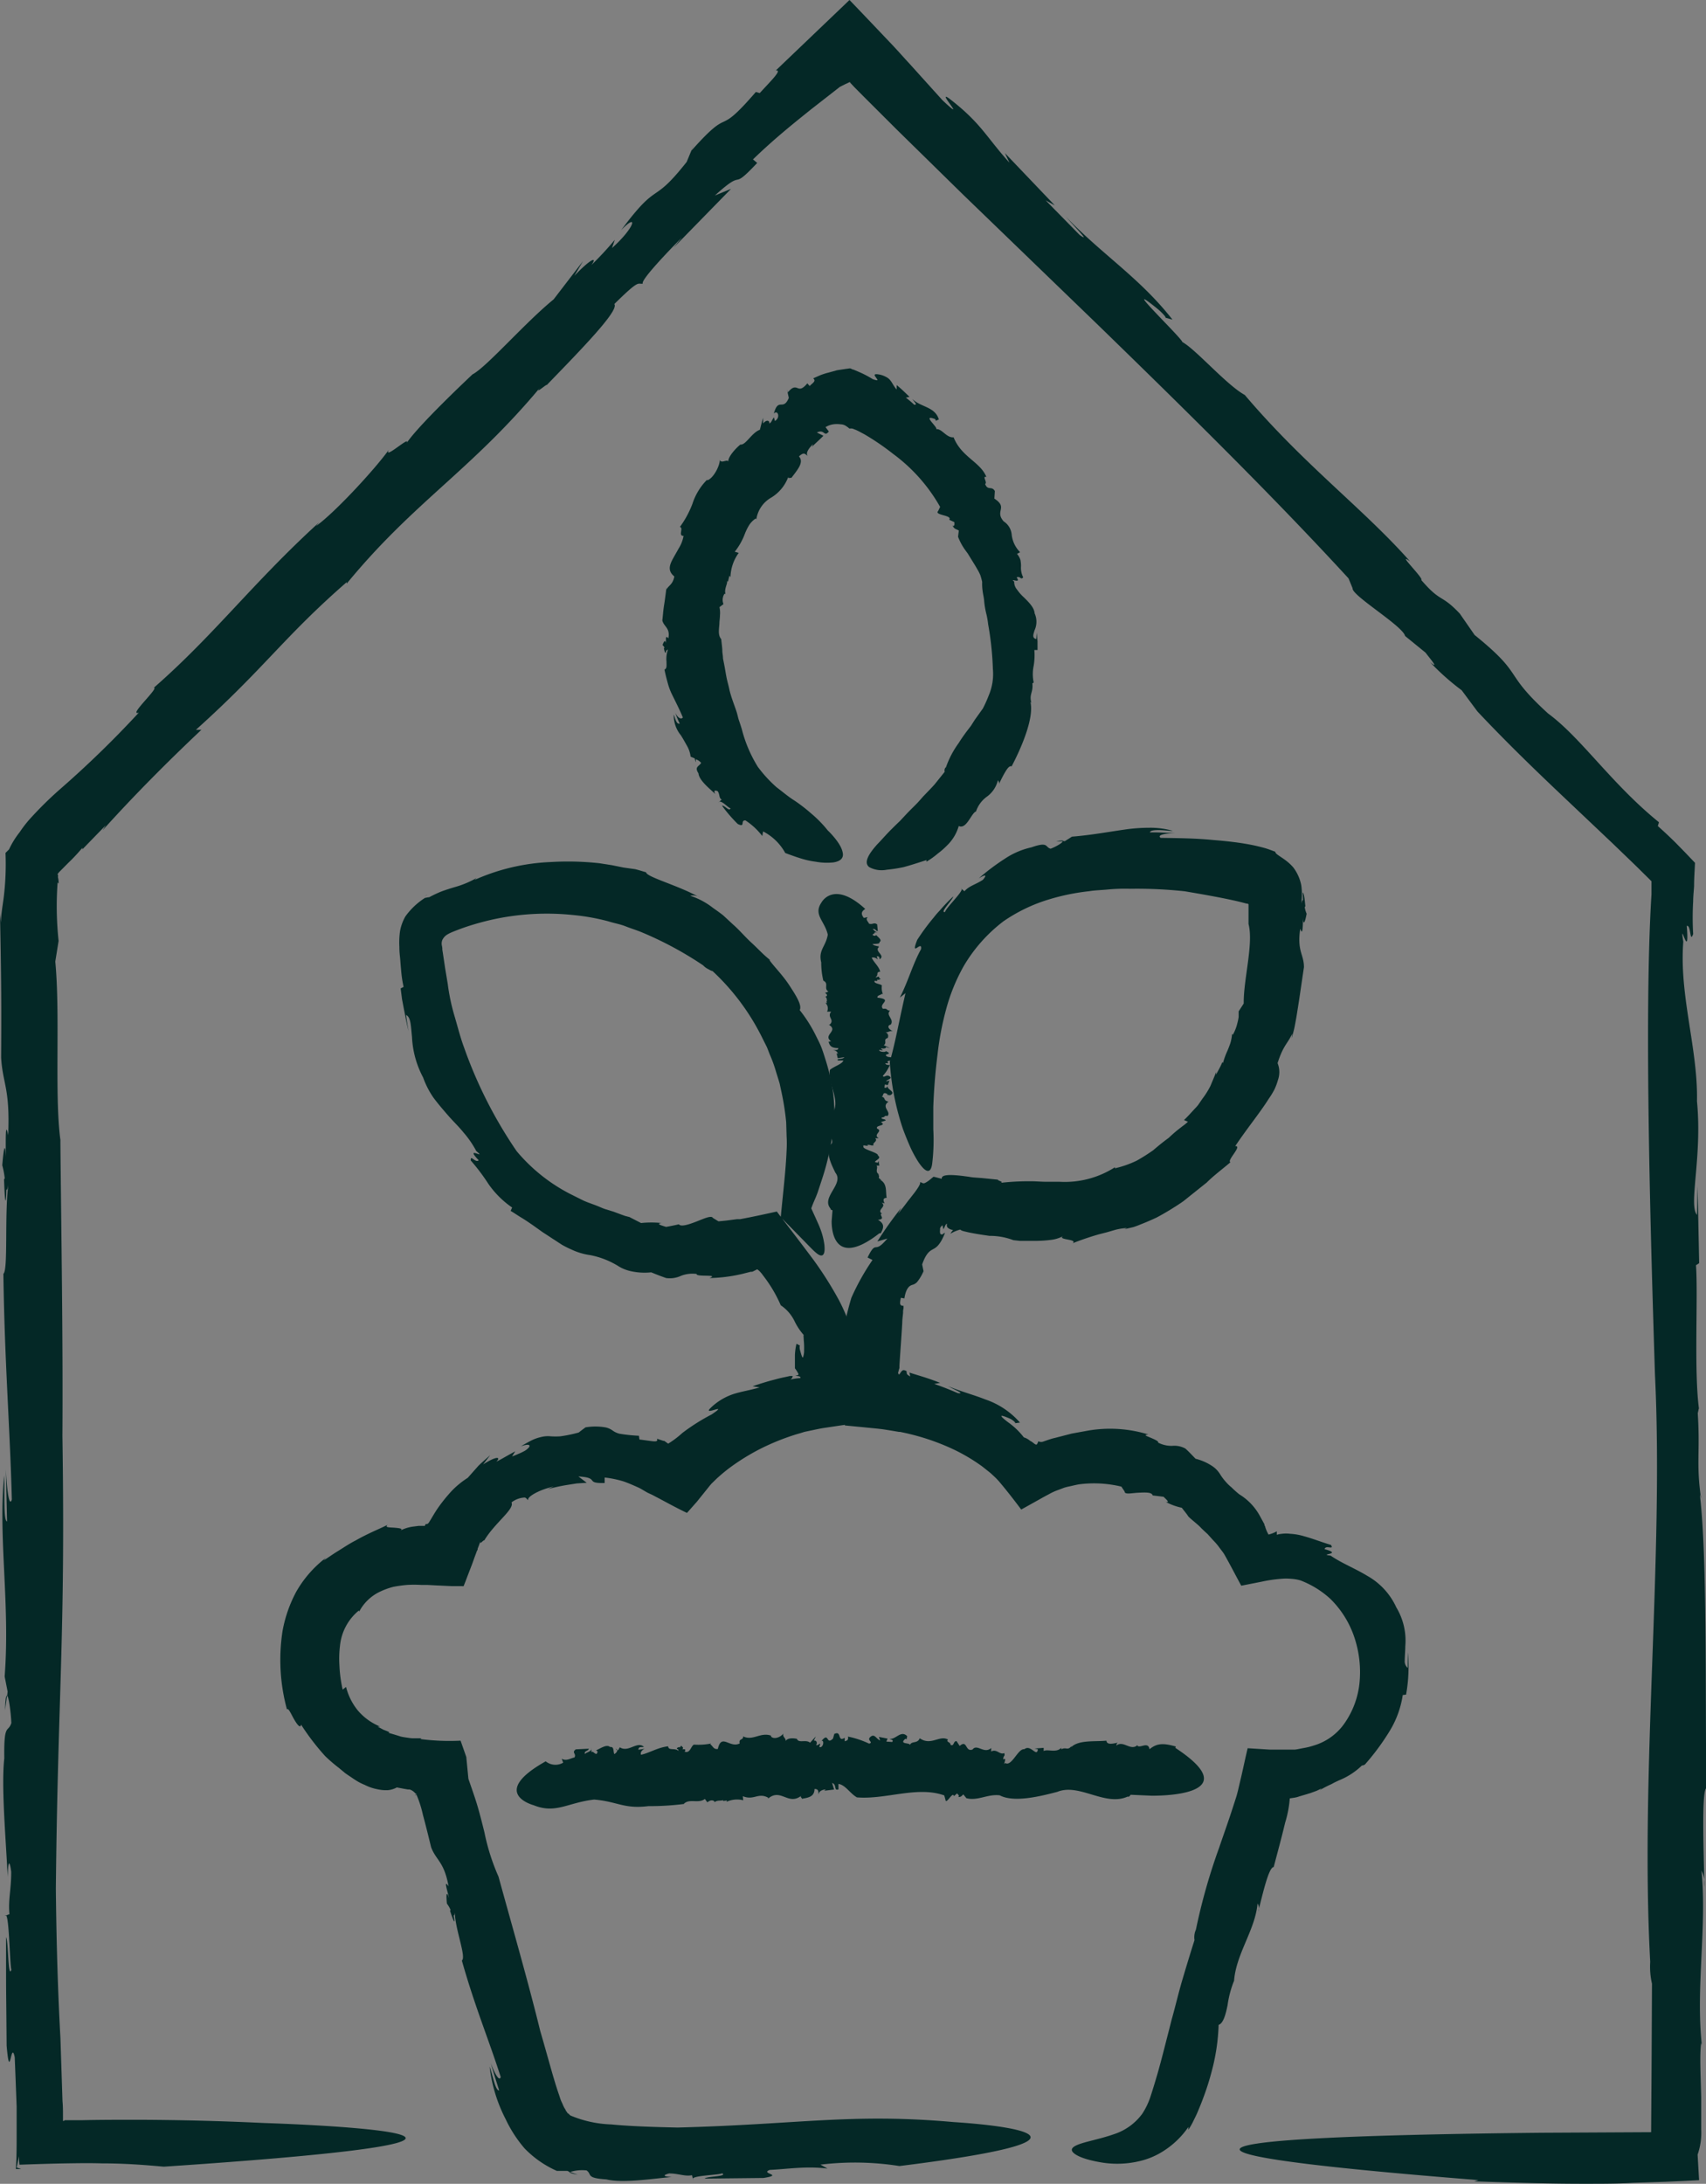 <?xml version="1.0" encoding="UTF-8"?> <svg xmlns="http://www.w3.org/2000/svg" viewBox="0 0 241.91 309.62"><rect x="0" y="0" width="241.91" height="309.62" fill="#808080" stroke="none"/><defs><style>.cls-1{fill:#042826;}.cls-2{fill:#eceff2;}</style></defs><g id="Capa_2" data-name="Capa 2"><g id="Capa_1-2" data-name="Capa 1"><g id="Capa_1-2-2" data-name="Capa 1-2"><path class="cls-1" d="M87.28,247.93l.25.24C87.53,248.06,87.47,248,87.28,247.93Z"></path><path class="cls-1" d="M150.5,247.85a.06.06,0,0,0,.06,0C150.57,247.75,150.51,247.83,150.5,247.85Z"></path><path class="cls-1" d="M97,255.77h0a.08.08,0,0,0-.07.06Z"></path><path class="cls-1" d="M84.25,255.14c3.34.28,4.23,1.37,7.7.93a38,38,0,0,0,5-.3c.76-.84,2.12,0,3-.72l.35.48c.31-.24.68-.4,1-.14v.13c.47-.36,1-.14,1.23-.32v.14l.57-.07-.1.2a3.58,3.58,0,0,1,2.39-.23l-.06-.58c1.58.65,2.16-.56,3.59.21V255c1.8-1.53,2.85,1.05,4.71-.41-.23.19.1.3.08.44.86-.16,1.77-.25,1.79-1.39.62,0,.51.36.59.8,0-.5.54-.71,1-.74l-.22.19,1.4-.17-.28-.94c.74.27.19,1.15.9.92v-.78c1,.15,1.62,1.34,2.62,1.91,4.12.34,8.54-1.65,12.38-.28l.17.59c.07.86,1.06-1.27,1.2-.48l.45-.39c.12.15.39.32.17.51.41,0,.42-.11.72-.37l.44.54c1.63.41,3-.62,4.72-.41,2.06,1.09,5.93.09,8.16-.49,3.14-1.28,6.78,2.13,10,.66.11.13.38-.15.38-.25l2.93.13s14.25.32,3.43-6.78l.07-.19c-1.61-.45-2.62-.55-3.73.39-.17-1.15-1.32-.12-1.7-.49v-.1c-1,.89-2-.73-3,.06,0-.09.06-.41.28-.43-.69.15-1.63.41-1.69-.26-1.64.17-3.94-.14-5,.93l.07-.18c-.6.72-.78.1-1.45.47,0-.09-.08-.13-.08-.17-.65.71-1.91.11-2.44.42v-.45l-1.3.1.48.1c-.16,1.23-1-.77-1.93,0-.88-.16-1.79,2.54-2.71,1.94-.44.57.39-.93-.27-.49,0-.64.31-.4.14-.91-.64.3-1.06-.65-1.85-.22v-.5c-1,.91-2-.65-2.64.21-1.07.42-.72-1.47-1.83-.5l-.43-.67c-.48-.11-.34.82-.87.5,0-.43-.67-.34-.36-.74-1.19-.67-2.42.94-4-.18-.34.82-1.13.33-1.39.95,0-.36-1.58-.06-.69-.84.07-.06.21,0,.2.09l.1-.49c-.89-.92-1.62.51-2.51.37.26.16.61.12.38.45l-.83-.06.18-.42-1.23-.24.17.51c-.6-.26-.82-1.13-1.49-.4-.31.4.57.68-.07.84a13.22,13.22,0,0,0-3-1c.1.58-.18.55-.46.67v-.5c-1.08.69-.39-1.09-1.47-.54l.09-.35-.28,1c-1,1-.53-1-1.61.32.43-.09.2,1.09-.33.88l.14-.48c-.3.1-.39.3-.59.2.18-.26.1-.7-.33-.62l.28-.6-.81.89c-.62-.52-1.61.13-1.87-.55,0,0-1.35-.33-1.65.41.27-.46-.48-.64-.26-1.18-.35.52-1.38.95-1.8.39l.08-.06c-1.52-.57-2.6.78-4,.09.06.58-.66.26-.48,1-1.42.73-2.58-1.5-3.1.78-.64.13-.76-.53-1.09-.65l.15-.12a9.17,9.17,0,0,1-2.45.16c-.45.22-.52,1.28-1.32,1,.26-.42-.07-.34-.37-.34.19-.07.25-.22-.14-.51a.67.67,0,0,1-.22.28v-.1c-.5.15-.42.28-.18.34a.41.41,0,0,0,.08.26c-.52-.54-1.45,0-1.51-.69-1.51.17-2.58.92-3.84,1.2-.14-.37.16-.7.52-.85l-.89.14c0-.54.51-.31.78-.42-1-.86-2.18.87-3.42.07l-.25.43-.08-.07a.81.81,0,0,1-.46.6c-.17-.47,0-1.08-.6-1-.48-.45-1.38.23-2,.48.34.08.23.34.08.5-.31,0-.48-.45-.72-.25v-.63c.12.59-.8.64-.91.9-.18-.47.47-.4.55-.76l-1.85.09c-.65.48.12.6-.19,1.15-.58.12-1.15.56-1.81.18l.21.56a2.19,2.19,0,0,1-2.48-.19c-8.11,4.55-1.71,6.22-1.71,6.22C78.8,257.21,80.45,255.58,84.25,255.14Z"></path><path class="cls-1" d="M98.67,108.06v-.53C98.54,107.58,98.51,107.72,98.67,108.06Z"></path><path class="cls-1" d="M146.67,96.78v0Z"></path><path class="cls-1" d="M102.22,90.6h0l.06.1Z"></path><path class="cls-1" d="M107.46,108.72a19,19,0,0,1-2.28-5.37c-.12-.38-.24-.77-.38-1.16s-.21-.83-.35-1.26c-.28-.88-.69-1.83-1-3.05-.11-.59-.3-1.19-.42-1.79s-.21-1.22-.33-1.83l-.18-.91c0-.31-.06-.62-.09-.92,0-.61-.11-1.22-.16-1.81-.48-.57-.32-1.36-.26-2.17,0-.41.08-.82.08-1.22a3.72,3.72,0,0,0-.07-1.15l.57-.43a1.59,1.59,0,0,1,.15-1.48l.13.06c-.2-.77.32-1.46.23-1.85l.13.07.2-.83.15.2a6.13,6.13,0,0,1,1.17-3.43l-.56-.17a9.29,9.29,0,0,0,1.42-2.51,7.81,7.81,0,0,1,.54-1.13,3.17,3.17,0,0,1,1-1.06l.1.1a4.26,4.26,0,0,1,2.09-3.06,5.77,5.77,0,0,0,2.46-3c-.13.4.33.09.41.21.84-1.13,1.85-2.22,1.08-3.06.76-.7.85-.31,1.25-.08-.35-.37.17-1.12.75-1.66l-.15.38c.53-.55,1.08-1,1.62-1.57l-.93-.46c1.12-.54,1,.72,1.7-.14l-.47-.62a3,3,0,0,1,1.08-.4,3.76,3.76,0,0,1,1.06,0,1.37,1.37,0,0,1,.78.25,4.29,4.29,0,0,1,.48.36,1,1,0,0,1,.68.1,3,3,0,0,1,.41.17c.29.13.62.33,1,.52a35.53,35.53,0,0,1,4.09,2.79,23.91,23.91,0,0,1,6.67,7.52l-.28.58c-.6.62,2.06.57,1.57,1.24l.73.34c0,.25.07.66-.26.5.31.53.44.43.89.69l-.11.88a8.38,8.38,0,0,0,.84,1.63c.16.24.34.48.52.72l.46.75c.31.5.63,1,.93,1.54a6.46,6.46,0,0,1,.42.83c.1.31.18.62.25.93a7.42,7.42,0,0,0,.07,1.33c.06.47.19.94.22,1.46a12.35,12.35,0,0,0,.26,1.58,11.41,11.41,0,0,1,.3,1.65,43.43,43.43,0,0,1,.67,6.33,7.77,7.77,0,0,1-.6,3.78,17.46,17.46,0,0,1-.82,1.82l-1.15,1.61-.54.85-.62.81c-.4.54-.78,1.08-1.12,1.63a13.22,13.22,0,0,0-1.81,3.45c-.2.06-.24.56-.16.61l-1.46,1.82c-.53.59-1.08,1.14-1.62,1.71l-.63.71c-.39.44-1,1-1.65,1.68l-1,1.07c-.37.35-.75.72-1.12,1.09-.75.73-1.43,1.54-2.07,2.19-1.24,1.37-2,2.63-1.16,3.26a3.69,3.69,0,0,0,2.48.37,21.57,21.57,0,0,0,2.39-.37c.92-.25,2-.59,3.24-1v.23A11.59,11.59,0,0,0,133,121a11.18,11.18,0,0,0,1.32-1.16,6.21,6.21,0,0,0,1.63-2.73c1.07.52,1.74-1.71,2.41-2.06v.11a4.26,4.26,0,0,1,1.65-2.26,4.08,4.08,0,0,0,1.5-2.3c0,.11.29.31.09.67.28-.59.62-1.29.94-1.82s.6-.91.91-.8c1.45-2.76,3.21-6.93,2.66-9.16l.15.18c-.37-1.26.27-1.45.13-2.78.1-.05.16-.13.19-.11a5.76,5.76,0,0,1,0-2.41,9.08,9.08,0,0,0,.09-2.21h.45V90.93L147,89.69l-.05.92c-.62-.15-.45-.61-.24-1.27a2.9,2.9,0,0,0,0-2.38c-.06-.84-.84-1.59-1.55-2.29a6.26,6.26,0,0,1-.93-1.06,1.69,1.69,0,0,1-.42-1.16c-.77-.6,1.1.42.34-.59.6-.22.54.42.94,0a3,3,0,0,1-.31-1.6,4.8,4.8,0,0,0-.08-.85,2.38,2.38,0,0,0-.49-.88l.44-.24a4.18,4.18,0,0,1-1.19-2.46,2.5,2.5,0,0,0-1.14-1.91C141,72.42,143,72,141,70.69l.07-1.07c-.45-.78-1,0-1.38-1,.38-.21-.49-1.18.18-1-.88-2.16-3.52-2.79-4.65-5.62-1,.11-1.68-1.26-2.45-1.15.2-.31-2-2.06-.33-1.49.15,0,.32.23.21.32l.48-.21c-.56-1.84-2.57-1.72-3.76-2.9.28.45.81.84.26.81a12.47,12.47,0,0,0-1.18-1l.52-.12c-.59-.55-1.14-1.12-1.82-1.66v.62c-.43-.45-.6-.93-.92-1.31a1.78,1.78,0,0,0-.61-.48,3.24,3.24,0,0,0-1.33-.38c-.51,0-.16.33,0,.58s.32.42-.53.13a14.53,14.53,0,0,0-1.74-.93l-1-.43c-.18,0-.37-.2-.55-.17l-.58.08-1.19.18-1.19.33a9.84,9.84,0,0,0-1.2.38l-1,.44c.48.4-.11.67-.5,1.09l-.33-.38c-.75.9-1.06.79-1.39.67s-.67-.25-1.38.62l-.06-.39c0,.39.13.78.2,1.17-.81,1.93-1.47-.15-2.12,2.21.55-.59,1,.57.15,1.06l-.14-.52c-.33.44-.32.71-.65.88.06-.41-.36-.63-.88,0v-.8c-.18.56-.31,1.12-.46,1.68-1.19.44-2,2.21-2.77,2.1a8.08,8.08,0,0,0-.93.92c-.45.53-.87,1.17-.77,1.63,0-.68-1,.26-1.21-.38,0,.82-.87,2.59-1.79,2.91V68a8.58,8.58,0,0,0-2.09,3.42,13.78,13.78,0,0,1-1.78,3.29c.57.14-.3,1.28.52,1.27a5,5,0,0,1-.7,1.79c-.29.53-.57,1-.83,1.48-.49.92-.73,1.71.22,2.48-.22,1.18-.84,1.27-1.11,1.86l0-.31c-.15,1.16-.24,1.89-.35,2.56s-.14,1.26-.24,2.11c.17.88,1.16,1.07.85,2.55-.43-.5-.34.12-.32.68-.08-.36-.24-.48-.5.28a1,1,0,0,1,.29.41h-.11c.18.94.3.77.35.33.06,0,.15,0,.26-.16a3.87,3.87,0,0,0-.23,1.75c0,.58.08,1-.29,1.14.14.7.31,1.35.49,2a8.71,8.71,0,0,0,.66,1.69c.52,1.06,1,2,1.46,3.1-.26.36-.78,0-1.07-.67a10.82,10.82,0,0,0,.63,1.54c-.5.15-.65-.79-.85-1.27a4.43,4.43,0,0,0,1,2.92c.3.46.56.94.83,1.42a4.12,4.12,0,0,1,.56,1.62l.59.25v.15c.2-.11.69.22.9.48-.25.5-1,.52-.38,1.48.1,1,1.52,2.12,2.39,2.93-.31-.55,0-.53.32-.41.35.44.16,1,.59,1.2l-.48.42c.35-.53,1.4.8,1.73.81-.18.54-.84-.45-1.21-.36a21.15,21.15,0,0,0,2.23,2.59c1.16.58.3-.56,1.1-.5a9.62,9.62,0,0,1,2.38,2.21l.12-.65a7.47,7.47,0,0,1,3.14,3.06c.89.33,1.67.61,2.38.82a11.52,11.52,0,0,0,1.92.41,8.66,8.66,0,0,0,2.54.1c1.18-.19,1.47-.77,1.29-1.46-.28-1.37-2.11-3.08-2.11-3.08a16.66,16.66,0,0,0-2.35-2.4,22.81,22.81,0,0,0-2.34-1.81c-.86-.53-1.63-1.2-2.56-1.9A18.62,18.62,0,0,1,107.46,108.72Z"></path><path class="cls-1" d="M124.59,134.06l-.23.13A.22.22,0,0,0,124.59,134.06Z"></path><path class="cls-1" d="M124.67,166.5h0Z"></path><path class="cls-1" d="M116.75,139.06Z"></path><path class="cls-1" d="M117.38,132.51c-.28,1.71-1.37,2.17-.93,3.94a10.78,10.78,0,0,0,.3,2.59c.84.39,0,1.08.72,1.55l-.48.18c.24.16.41.35.15.51H117c.36.24.14.51.33.63h-.14l.06.29-.2,0a1.05,1.05,0,0,1,.23,1.23h.58c-.65.81.56,1.11-.21,1.84h-.14c1.53.92-1,1.46.41,2.42-.18-.12-.3.05-.44,0,.16.44.25.91,1.39.91,0,.32-.36.26-.8.3.5,0,.71.28.74.53l-.19-.11.17.71.94-.14c-.27.38-1.15.1-.92.46h.78c-.15.52-1.34.83-1.91,1.34-.34,2.11,1.66,4.39.28,6.35l-.59.09c-.85,0,1.27.54.48.62l.39.23c-.15.06-.32.2-.51.08,0,.21.11.22.37.37l-.54.23c-.41.83.62,1.54.41,2.42-1.09,1.06-.09,3,.49,4.19,1.29,1.61-2.13,3.48-.66,5.12-.12.06.15.2.25.19l-.12,1.51s-.33,7.31,6.77,1.76h.19c.45-.82.55-1.34-.39-1.91,1.15-.09.12-.68.49-.87h.1c-.89-.5.73-1-.06-1.52.09,0,.41,0,.43.14-.15-.36-.4-.84.27-.86-.18-.85.13-2-.94-2.57H125c-.73-.31-.11-.4-.48-.74.09,0,.13-.05.17,0-.71-.34-.11-1-.41-1.26h.41l-.1-.67-.1.25c-1.22-.09.77-.51,0-1,.15-.46-2.55-.92-2-1.39-.57-.23.93.19.49-.14.64,0,.4.15.91.07-.3-.33.65-.54.22-1h.5c-.91-.53.65-1-.21-1.35-.41-.55,1.47-.37.5-.94l.67-.22c.11-.24-.82-.17-.5-.44.43,0,.34-.35.75-.19.66-.61-.95-1.24.17-2.05-.82-.17-.33-.58-1-.71.36,0,.06-.81.84-.36.06,0,0,.11-.09.11l.49.05c.92-.46-.51-.83-.37-1.29-.16.14-.11.32-.45.2l.07-.43.41.09.24-.63-.51.09c.26-.31,1.13-.42.4-.77-.4-.15-.68.3-.84,0a5.28,5.28,0,0,0,1-1.55c-.57,0-.55-.1-.67-.24h.5c-.69-.56,1.09-.2.54-.76l.35,0-1-.15c-1-.49,1-.26-.31-.82.08.22-1.1.1-.89-.17l.49.07c-.11-.15-.31-.2-.21-.3.26.09.7.05.62-.17l.6.15-.88-.42c.51-.32-.13-.83.54-1a.56.56,0,0,0-.18-.77.63.63,0,0,0-.23-.08c.46.14.64-.24,1.18-.13-.52-.18-.95-.71-.39-.92h.06c.57-.78-.78-1.34-.09-2-.58,0-.26-.34-1-.25-.73-.72,1.5-1.32-.78-1.58-.12-.33.53-.39.65-.56l.12.07a2.43,2.43,0,0,1-.15-1.25c-.23-.23-1.29-.27-1-.68.42.13.34,0,.34-.19.07.1.22.13.51-.07a.77.77,0,0,1-.28-.12h.1c-.15-.26-.28-.21-.33-.1h-.27c.55-.27,0-.75.69-.78-.17-.77-.92-1.32-1.2-2a.88.88,0,0,1,.85.27l-.14-.46c.54,0,.31.27.42.41.87-.55-.87-1.12-.07-1.76l-.43-.13h.08a1,1,0,0,1-.61-.23c.47-.09,1.08,0,1-.31.45-.25-.22-.71-.48-1-.07.18-.33.12-.5,0,0-.16.45-.25.25-.37h.63c-.59.06-.64-.41-.9-.47.47-.09.41.25.76.29l-.09-.95c-.47-.34-.6.06-1.15-.1-.12-.3-.56-.59-.18-.93l-.56.11c-.43-.56-.37-.9.2-1.27-4.56-4.17-6.23-.88-6.23-.88C115.32,129.71,116.94,130.56,117.38,132.51Z"></path><path class="cls-1" d="M149.75,119.28h1.08C150.79,119.14,150.51,119.12,149.75,119.28Z"></path><path class="cls-1" d="M193.44,250.19c-.06.07-.14.15-.19.22C193.4,250.27,193.44,250.22,193.44,250.19Z"></path><path class="cls-1" d="M177.13,131.06v0Z"></path><path class="cls-1" d="M142.29,130.62a23.06,23.06,0,0,1,6.48-3.11,30.9,30.9,0,0,1,5.63-1.15c.91-.15,1.85-.16,2.81-.26a25.53,25.53,0,0,1,3.07-.09,62.58,62.58,0,0,1,7.74.36c2.72.46,6.58,1.13,8.72,1.74.09,0,.25,0,.3.12V131c.74,2.79-.73,7.88-.68,11.27-.24.39-.48.75-.72,1.12q0,.39,0,.78a6.54,6.54,0,0,1-.18.88,6.14,6.14,0,0,1-.64,1.65l-.11-.11a6.66,6.66,0,0,1-.23,1.26c-.13.39-.28.77-.43,1.13a10.86,10.86,0,0,0-.63,1.73l-.1-.12c-.23.63-.59,1.17-.87,1.77V152c-.26.66-.54,1.32-.83,2a11.41,11.41,0,0,1-1.12,1.78l-.59.86c-.2.27-.45.5-.67.75-.45.49-.91,1-1.35,1.41l.56.24a6.61,6.61,0,0,1-.77.63l-.72.56c-.45.37-.86.73-1.23,1.09-.83.6-1.53,1.18-2.22,1.77a26.84,26.84,0,0,1-2.33,1.47,14.63,14.63,0,0,1-3.08,1.08v-.15a13.17,13.17,0,0,1-7.87,2.06H148.3c-.65,0-1.33-.07-2-.07a34.75,34.75,0,0,0-4.56.24c.85-.13-.33-.32-.24-.47l-2.3-.23-1.09-.08a5.93,5.93,0,0,1-.72-.1l-.76-.1c-2-.25-3.18-.21-3.09.39l-1-.26c-.08,0-.15-.06-.21,0l-.17.14-.29.24a3.54,3.54,0,0,1-.73.48c-.33.12-.38-.1-.68-.12.13.22-.39,1-1.13,1.93l-.59.75-.45.6-.94,1.2.45-.84a51.31,51.31,0,0,0-3.39,4.76l1.42-.41c-1,1.18-1.32,1.2-1.61,1.23s-.53.08-1.2,1.46l.7.35a33.2,33.2,0,0,0-3,5.37c-.35,1.19-.54,1.94-.75,2.85a27.08,27.08,0,0,0-.49,2.81c0,1.53,0,3,.1,4.56.12,2.59.14,5.28.23,7.87l2.81.27c.92.1,1.94.18,2.77.3l1.18.19.59.1.29.05h.18c.46.1.92.19,1.39.31a32.46,32.46,0,0,1,5.41,1.82,25.68,25.68,0,0,1,4.86,2.78l1.07.85c.17.14.33.3.5.45l.36.34c.15.15.29.31.43.46,1.12,1.32,2.16,2.67,3.16,4l2.62-1.46q.65-.37,1.32-.72a7.86,7.86,0,0,1,1.32-.6l.79-.3a6,6,0,0,1,.73-.19c.49-.1,1-.24,1.47-.31a16.55,16.55,0,0,1,5.95.33l.46.69c0,.47.93.23,1.89.18s2-.11,2.08.38l1.55.19c.33.33,1,.89.3.72a8.52,8.52,0,0,0,2.29.84c.32.43.66.81.94,1.25.61.6,1.29,1.06,1.83,1.65.29.28.57.55.87.81l.77.86a8.82,8.82,0,0,1,.76.86l.34.46.19.25a4.24,4.24,0,0,1,.38.56c.83,1.47,1.57,2.92,2.35,4.35l2.89-.57a20.18,20.18,0,0,1,2.79-.41,7.61,7.61,0,0,1,1.35,0,6.15,6.15,0,0,1,1.34.22,13.23,13.23,0,0,1,4.29,2.65A13.74,13.74,0,0,1,192,232a15.52,15.52,0,0,1,.76,6.76,12.14,12.14,0,0,1-2,5.41,8.11,8.11,0,0,1-4.51,3.32,9.51,9.51,0,0,1-1.49.36L184,248l-.39.06h-3.51l-3.18-.2c-.37,1.51-.69,3.14-1.09,4.78l-.29,1.24-.17.65-.11.36-.46,1.42c-.61,1.9-1.3,3.81-1.95,5.72a84.36,84.36,0,0,0-3.27,11.55,2.63,2.63,0,0,0-.2,1.49c-.59,1.85-1.16,3.73-1.72,5.62s-1,3.82-1.53,5.68c0,0-.21.85-.57,2.24s-.83,3.31-1.43,5.41c-.31,1.06-.64,2.16-1,3.26a10.3,10.3,0,0,1-1.16,2.41,8.06,8.06,0,0,1-4,2.89c-1.68.59-3.39.93-4.52,1.28s-1.72.73-1.36,1.22,1.62,1.12,4.29,1.54a13.7,13.7,0,0,0,5.26-.23,10.76,10.76,0,0,0,3.52-1.54,12.2,12.2,0,0,0,3.35-3.29v.4a10.62,10.62,0,0,0,.72-1.27c.2-.41.44-.88.57-1.2.3-.71.58-1.39.82-2.05a37,37,0,0,0,1.18-3.7,28.83,28.83,0,0,0,1-6.66c.65-.19,1-1.45,1.27-2.79a14.68,14.68,0,0,1,.91-3.44l0,.16c.21-3.9,3-7.32,3.34-11.13a1.17,1.17,0,0,1,.09,1.16c.67-2.64,1.5-6.32,2.2-6.33.5-1.92,1.09-4.05,1.62-6.28a15.78,15.78,0,0,0,.66-3.46l.55-.08a3.74,3.74,0,0,0,.83-.21l.69-.2.91-.28.82-.3a7.14,7.14,0,0,0,.73-.37l-.28.28a15,15,0,0,1,1.64-.85,13.77,13.77,0,0,1,1.34-.65,10,10,0,0,0,3-2c.19,0,.4-.15.39-.1a33.65,33.65,0,0,0,3.57-4.83,13.69,13.69,0,0,0,1.83-5.06l.47-.06a21.55,21.55,0,0,0,.24-6v2.22a1.24,1.24,0,0,1-.43-1.07c0-.52.07-1.18.08-2A9.15,9.15,0,0,0,198,227.9a9.79,9.79,0,0,0-4.14-4.49c-1.8-1.09-3.58-1.76-5.17-2.85-.95-.12-.49-.17-.12-.27s.65-.28-.74-.65c.14-.66,1.4.19.9-.6-1.42-.43-2.53-.88-3.8-1.23a8.47,8.47,0,0,0-2-.35,4.43,4.43,0,0,0-1.15,0,3.62,3.62,0,0,0-.73.14v-.49a4.91,4.91,0,0,1-1.17.46,4.71,4.71,0,0,1-.47-1.08c0-.09-.08-.17-.11-.26v-.11h0l-.07-.13-.58-1.06a8.14,8.14,0,0,0-2.91-3.06,13.32,13.32,0,0,1-1.12-1,5.82,5.82,0,0,1-.76-.73A7.65,7.65,0,0,1,173,209a3.78,3.78,0,0,0-1-1.07,7.54,7.54,0,0,0-2.47-1.11c-.47-.48-.94-1-1.45-1.45a3.26,3.26,0,0,0-1.86-.38,4.11,4.11,0,0,1-2-.46c.13-.19-.57-.48-1.13-.72s-1-.36-.25-.43a18.48,18.48,0,0,0-8.55-.55l-2.31.42-2.4.62c-.74.15-1.91.65-1.87.56a.8.8,0,0,1-.48-.09,1.3,1.3,0,0,1-.22.46c-.17.07-.36-.14-.57-.29a1.65,1.65,0,0,0-.36-.22,2.42,2.42,0,0,0-.9-.5,10.39,10.39,0,0,0-2.27-2.17c-1-.77-1.54-1.29.34-.47.32.16.81.54.69.63l.69-.09a11.4,11.4,0,0,0-4.91-3.28c-1.72-.68-3.48-1.12-5.28-1.89,1,.57,2.46,1.12,1.38,1-1.1-.48-2.22-.92-3.35-1.31l.84-.15c-.84-.33-1.69-.63-2.56-.9l-1.3-.4-.49-.16a4.88,4.88,0,0,0,.12.55,1.6,1.6,0,0,1-.44-.29.68.68,0,0,1-.08-.24c0-.15,0-.26-.09-.27s-.09-.06-.29-.09-.36.17-.5.38-.24.37-.33,0l.12-.47.07-.22v-.32c.06-1,.13-2,.2-3s.14-2.05.2-3.08c0-.48.08-1,.12-1.44a2,2,0,0,1,.06-.62v-.35c-.57,0-.55-.32-.38-1.14l.5.09c.25-1.56.77-1.82,1.15-1.93a1.4,1.4,0,0,0,.65-.39,6.28,6.28,0,0,0,.92-1.56l.1.47c-.11-.46-.2-.93-.3-1.41.6-1.7,1.13-1.93,1.62-2.2a2.27,2.27,0,0,0,.76-.65,4.05,4.05,0,0,0,.45-.71l.25-.51c0-.08.12-.23.11-.27a.49.49,0,0,0,0-.17s-.05.06-.14.13a.5.5,0,0,1-.26.13c-.15,0-.24-.08-.25-.26a.91.91,0,0,1,0-.33v-.26a.79.79,0,0,1,.35-.45,5.07,5.07,0,0,0,.13.56,4.44,4.44,0,0,0,.24-.49,1.08,1.08,0,0,1,.11-.18.13.13,0,0,1,.2-.05c-.09,0-.08.16-.06.25a.43.43,0,0,0,.09.22,1.27,1.27,0,0,0,.78.35,3.23,3.23,0,0,0-.37.54,5.27,5.27,0,0,1,1.38-.59l.22.14a3.94,3.94,0,0,0,.49.14c.36.09.74.17,1.13.24.77.15,1.57.26,2.32.37a9.33,9.33,0,0,1,3.39.61l.92.1h2.15a17.59,17.59,0,0,0,2.4-.16,5,5,0,0,0,1.65-.55c-1.13.59,2.12.42,1.27,1.05,1.21-.48,2.45-.9,3.7-1.26l1.13-.29,1.07-.31a7.88,7.88,0,0,1,1.8-.3l-.32.16,1.23-.29c.4-.12.78-.28,1.15-.43.75-.29,1.47-.61,2.16-.93a39.1,39.1,0,0,0,3.77-2.3l3.33-2.66c1-1,2.2-1.88,3.37-2.88-.6-.19,1.76-2.39.67-2.28,1.72-2.57,3.5-4.72,4.74-6.69a11.11,11.11,0,0,0,.85-1.4,8.94,8.94,0,0,0,.49-1.34,3.37,3.37,0,0,0-.07-2.34c.81-2.57,1.51-2.86,2.07-4.18l-.08.66c.18-.62.34-1.17.45-1.76s.19-1,.27-1.5c.14-.88.26-1.63.37-2.35.21-1.41.39-2.67.66-4.47,0-1.85-1-2.22-.53-5.46.35,1.08.37-.26.4-1.52,0,.79.2,1.08.51-.6a3.83,3.83,0,0,1-.27-.95s0-.09.1-.05c-.06-.49-.11-1.15-.18-1.47a2,2,0,0,0-.17-.54c-.08,0,0,.42,0,1.11-.06-.07-.14.08-.24.46a9.36,9.36,0,0,0,0-2.59A6.14,6.14,0,0,0,183.4,123c-1.13-1.34-2.59-1.8-2.56-2.24-.55-.2-1.07-.41-1.63-.56s-.78-.2-1.16-.29q-1.11-.24-2.13-.39c-.68-.1-1.34-.18-2-.25s-1.2-.12-1.86-.17c-2.52-.25-4.92-.27-7.48-.31-.56-.42.66-.65,2.18-.68-1.23,0-2.45-.13-3.69-.09,0-.27.56-.33,1.24-.33s1.47.12,2,.11a11.51,11.51,0,0,0-3.35-.44,24.28,24.28,0,0,0-3.51.26c-2.38.34-4.8.79-7.45,1-.32.22-.65.41-1,.64h-.32c.07.21-1,.81-1.7,1.07-.83-.22-.25-1.06-2.74-.19a11.08,11.08,0,0,0-3.77,1.62,31.9,31.9,0,0,0-3.68,2.77c1.26-.76,1-.27.58.21-1.08.71-1.93.84-2.61,1.62l-.5-.41c.73.08-2.16,2.77-2.24,3.34-.87.22,1.1-1.75,1.15-2.19q-1,.93-1.92,2a10.53,10.53,0,0,0-.82.95,30.88,30.88,0,0,0-2.37,3.21c-1.05,2.66.76-.11.54,1.32-1.18,2.13-1.76,4.4-3,6.86l.8-.63c-1,4.31-1.4,6.83-2.23,9.74a37.3,37.3,0,0,0,1.85,9.47c.42,1.13.81,2.07,1.16,2.84a17.85,17.85,0,0,0,1,1.82c1.22,1.85,1.83,1.58,2,.33a27.78,27.78,0,0,0,.16-4.91v-3.13c.1-2.83.32-5.22.6-7.45a42.28,42.28,0,0,1,1.19-6.31,26.34,26.34,0,0,1,2.52-6.23A21.91,21.91,0,0,1,142.29,130.62Z"></path><path class="cls-1" d="M81.94,308.33c-.41-.13-.82-.28-1.22-.45C80.67,308,81,308.18,81.94,308.33Z"></path><path class="cls-1" d="M60.26,127.06l.35-.21A1.55,1.55,0,0,0,60.26,127.06Z"></path><path class="cls-1" d="M70.67,266V266l.13.26Z"></path><path class="cls-1" d="M96.09,301.64c-3.76-.08-6.84-.19-9.41-.44A16.28,16.28,0,0,1,81.05,300c-.31-.1-.33-.28-.5-.36s-.09-.15-.15-.2a.43.43,0,0,1-.17-.24,3.79,3.79,0,0,0-.2-.34q-.14-.26-.24-.51c-.08-.2-.17-.35-.26-.58s-.17-.51-.26-.77c-.75-2.12-1.54-5.22-2.65-9-1.79-7.28-4-14.9-5.93-21.93a30.29,30.29,0,0,1-2-6.29c-.3-1.2-.6-2.42-.94-3.58s-.6-1.89-1.33-4l-.3-3.1-.81-2.31a32,32,0,0,1-5.71-.23l.18-.11H58.62a3.35,3.35,0,0,1-.63-.05c-.41-.06-.82-.11-1.18-.2-.71-.23-1.34-.41-1.71-.52l.12-.1-.87-.35-.81-.44h.37a8.13,8.13,0,0,1-3.16-2.27,8.61,8.61,0,0,1-1.68-3.35l-.48.38a19,19,0,0,1-.46-3.43,15.18,15.18,0,0,1,.08-2.78,7.41,7.41,0,0,1,2.67-5l.06.14a6.45,6.45,0,0,1,3-2.84,10.1,10.1,0,0,1,1.84-.66,18.1,18.1,0,0,1,1.94-.27,16.68,16.68,0,0,1,2,0h.86l1.14.06,2.33.11,1.18,0h.3c.09,0,.23.06.24-.08l.23-.57c.29-.77.59-1.55.9-2.35.15-.4.29-.81.44-1.22l.23-.61a.67.67,0,0,1,.07-.18l.09-.16h0v-.14c.15-.36.29-.75.42-1.16-.26.82.42-.15.51,0,1.55-2.57,4.34-4.44,3.87-5.4a3.3,3.3,0,0,1,1.83-.69c.27,0,.31.23.54.37-.24-.46,1.65-1.52,3.59-1.92l-.84.37a25.56,25.56,0,0,1,2.73-.6l1.4-.22,1.42-.09-1.18-.9c3.12.18.81,1,3.72.93v-.78a14.9,14.9,0,0,1,2.64.54c.79.27,1.51.6,2.21.91.34.17.67.38,1,.57l.25.14.45.21c.32.14.61.32.94.48,1.25.66,2.63,1.43,4.18,2.17.42-.46.88-1,1.36-1.53l1.61-2c.14-.17.27-.35.42-.51a2.37,2.37,0,0,1,.27-.28l.11-.11.43-.42a23.74,23.74,0,0,1,1.9-1.58,31,31,0,0,1,4.43-2.72,33.21,33.21,0,0,1,5-2l.65-.19.32-.1.16-.05.28-.06c.8-.16,1.56-.34,2.38-.48l2.54-.38,1.25-.17.62-.09a1.58,1.58,0,0,0,.56-.13l-.39-2.91c-.12-1-.24-1.93-.26-2.84v-4a16.94,16.94,0,0,0-.57-4,14.88,14.88,0,0,0-.71-1.93c-.25-.58-.52-1.13-.8-1.67a51.5,51.5,0,0,0-3.67-5.8l-1-1.33-1.15-1.52-3-3.93c-1.71.38-3.46.76-5.18,1.08h-.44l-.38.05-.77.1c-.5.07-1,.11-1.5.16l-.79-.48c-.21-.4-1.23.08-2.31.5s-2.22.8-2.52.4c-.6.14-1.2.26-1.81.37-.51-.17-1.55-.43-.65-.55a14.05,14.05,0,0,0-2.9,0l-1.65-.85-.59-.15-.56-.2L87,171.79l-1.11-.34c-.37-.11-.71-.28-1.06-.42-.7-.29-1.43-.51-2.11-.82l-2-1a24.51,24.51,0,0,1-7.46-6,63.19,63.19,0,0,1-7.45-14.68c-.55-1.47-.92-3-1.37-4.51a28.87,28.87,0,0,1-.95-4.52l-.37-2.22c-.11-.75-.22-1.49-.33-2.21l-.07-.43v-.2a2.93,2.93,0,0,0-.07-.41,1.37,1.37,0,0,1,.09-.8c.39-.71.83-.89,2.72-1.6a37.38,37.38,0,0,1,5.1-1.41,35.91,35.91,0,0,1,10.6-.5,30.69,30.69,0,0,1,5.12.91c.81.26,1.64.39,2.42.7s1.59.55,2.35.87a50.22,50.22,0,0,1,8.66,4.67,2.31,2.31,0,0,0,.74.54c.28.17.54.29.57.25a32.59,32.59,0,0,1,7.08,9.51l.3.6.35.7c.12.29.24.62.39,1a19.85,19.85,0,0,1,.93,2.58q.24.75.48,1.56c.12.56.25,1.14.37,1.73a36.84,36.84,0,0,1,.56,3.77l.06,2a16.68,16.68,0,0,1,0,2c-.13,2.89-.4,5-.83,9.45l4,4.09c.76.78,1.3,1.31,1.7,1.35s.61-.42.48-1.57a9.9,9.9,0,0,0-.59-2.26c-.16-.44-.43-1-.63-1.46l-.63-1.38c.18-.56.46-1.16.69-1.71l.2-.52.21-.63.44-1.34a35.33,35.33,0,0,0,1.51-6.74l.18.36a32.82,32.82,0,0,0-.1-5.52,28.08,28.08,0,0,0-1-4.63c-.22-.71-.43-1.4-.68-2.06s-.59-1.27-.89-1.89a20.29,20.29,0,0,0-2.2-3.44c.36-.68-.53-2.07-1.49-3.54s-2.31-2.8-2.83-3.59l.19.08c-1-.76-1.8-1.67-2.71-2.5s-1.7-1.79-2.64-2.61l-1.37-1.27c-.48-.38-1-.74-1.49-1.09A10.4,10.4,0,0,0,97.88,127a1.73,1.73,0,0,1,1.41.28c-3-1.73-7.62-2.92-7.68-3.61-.51-.14-1-.31-1.55-.44L88.42,123l-1.68-.34L85,122.39a41,41,0,0,0-6.92-.17,29.31,29.31,0,0,0-10.78,2.53l.28-.27a13.29,13.29,0,0,1-3.09,1.29c-.46.14-.93.28-1.47.47-.27.09-.56.2-.92.36s-.84.39-1.24.61c-.27,0-.59.13-.56.07a10.1,10.1,0,0,0-2.81,2.64,6.59,6.59,0,0,0-.76,2.05,11.58,11.58,0,0,0-.1,2.28c0,.85.09,1.35.13,1.9s.08,1,.12,1.42a16.86,16.86,0,0,0,.35,2.35l-.42.22.2,1.54.29,1.52c.21,1,.36,2,.65,3-.17-.76-.27-1.53-.37-2.29.67.28.67,1.45.84,3.09A13.53,13.53,0,0,0,60,152.77a12.18,12.18,0,0,0,1.46,2.85c.65.88,1.38,1.72,2.09,2.54s1.53,1.59,2.19,2.42a13.84,13.84,0,0,1,1.8,2.62c1.62,1.34-1.8-.92.34,1.3-.22.23-.54,0-.77-.16s-.38-.29-.36.19a27.91,27.91,0,0,1,2.51,3.33,13.17,13.17,0,0,0,3.36,3.34l-.21.48c.56.33,1.07.69,1.59,1s1,.65,1.52,1l1.4,1,1.41.92,1.35.88a13.27,13.27,0,0,0,1.36.68,9.1,9.1,0,0,0,2.65.79,11.87,11.87,0,0,1,4.12,1.64,5.63,5.63,0,0,0,1.53.61,8.91,8.91,0,0,0,3,.19c.7.29,1.4.56,2.12.81a3.75,3.75,0,0,0,2.09-.31,4.47,4.47,0,0,1,2.23-.27c-.12.47,3.3,0,1.83.58a21.83,21.83,0,0,0,4.69-.6l1.15-.29h.21l.14-.06.57-.29a2.18,2.18,0,0,1,.4.34l.23.26.48.64a19.28,19.28,0,0,1,2.23,3.86,5.7,5.7,0,0,1,1.94,2.22,8.56,8.56,0,0,0,1.32,2c-.07.05,0,.32,0,.71a10.13,10.13,0,0,1,.05,1.46,2.62,2.62,0,0,1-.16,1c-.09.09-.2-.24-.41-1-.08-.26-.09-.69,0-.67l-.51-.26a8.47,8.47,0,0,0-.22,1.58V194a4.33,4.33,0,0,1,.51.82c0,.15-.24.2-.46.22.33.1.74,0,.74.34a7.94,7.94,0,0,0-1.45.22.64.64,0,0,0,.34-.51H112l-.76.17c-.51.1-1,.23-1.52.37-1,.25-2,.58-3,.91l1,.17c-1.46.41-2.52.57-3.57.89a8.44,8.44,0,0,0-3.43,2.06c-1.13,1.14,2.85-.9.17.89a28.32,28.32,0,0,0-4.14,2.62,13.19,13.19,0,0,1-2,1.51c-.15-.09-.29-.21-.41-.29s-.13-.08-.15-.11h0l-.13,0-.3-.1-.61-.2c.17.35-.1.41-.57.36s-1.19-.16-1.91-.25l-.07-.53a23.27,23.27,0,0,1-2.76-.29,2.87,2.87,0,0,1-1-.47,2.62,2.62,0,0,0-1-.43,8.34,8.34,0,0,0-2.82,0l.5-.36c-.5.36-1,.73-1.46,1.09a19.5,19.5,0,0,1-2.61.54,10.16,10.16,0,0,1-1.35,0,3.93,3.93,0,0,0-1.45.12,5.89,5.89,0,0,0-1.16.4c-.46.23-1,.52-1.62.9,1.07-.39,1.4-.21,1.13.15a2.44,2.44,0,0,1-.82.61,6.29,6.29,0,0,1-.7.32,8.31,8.31,0,0,1-.87.35l.45-.72c-1.36.73-1.75,1-2.68,1.47.67-.68.1-.87-1.87.38l1-1.31c-.57.51-1.15,1-1.68,1.52l-1.5,1.69a12.64,12.64,0,0,0-2.21,1.79,23.08,23.08,0,0,0-1.93,2.36c-.57.8-1,1.63-1.42,2.26-.11.11-.23.19-.38.13l-.11.16s0,.16-.14.12h-.79l-.7.09a5.63,5.63,0,0,0-2,.63c.68-.33,0-.4-.68-.46s-1.49,0-1-.42c-.91.48-2.75,1.2-4.53,2.22-.91.46-1.77,1.05-2.57,1.54s-1.47,1-2,1.29l.32-.35a16,16,0,0,0-4.22,4.86,18.91,18.91,0,0,0-1.9,5.47,26.73,26.73,0,0,0,.62,11.15c.21-.26.57.63,1,1.38s.91,1.38,1,.77a33.69,33.69,0,0,0,3.42,4.47A22.09,22.09,0,0,0,48,250.61l.93.77c.32.23.64.44.95.65s.61.41.92.59a8.5,8.5,0,0,0,.92.44,6.51,6.51,0,0,0,1.72.6,5.68,5.68,0,0,0,1.54.15,3.28,3.28,0,0,0,1.29-.39l1.11.21.47.08.22,0a1.41,1.41,0,0,1,.52.26c.24.17.31.36.54.42l-.33.11h.28a15.66,15.66,0,0,1,.88,2.77c.39,1.45.72,2.77,1.17,4.62.72,1.91,1.83,2,2.48,5.55-.7-1-.25.38.09,1.7-.28-.83-.5-1.05-.33.75a4.05,4.05,0,0,1,.52.9s0,.1-.09.07c.71,2.16.73,1.75.53.71.07,0,.13-.07.16-.41.06,2.41,1.67,6.35,1,6.8,1.86,6.58,3.77,11.08,5.51,16.51-.19.72-.87-.49-1.42-2,.38,1.28.78,2.59,1.2,3.9-.52.12-.94-2.21-1.35-3.37a21.53,21.53,0,0,0,2.28,7.47,18.2,18.2,0,0,0,2.66,4.11,14.46,14.46,0,0,0,4.6,3.21h1.48l.37.16a5.72,5.72,0,0,1,2.36-.23c.81.57-.17,1.08,2.8,1.27,2.29.56,6.41-.08,9.27-.34-1.55-.08-1-.34-.38-.5,1.39,0,2.19.45,3.26.25l.14.63c-.55-.59,3.63-.64,4.14-.9.79.47-2.16.4-2.5.75l8.35-.09c3-.47-.54-.59.88-1.14,2.63-.13,5.19-.57,8.2-.19l-1-.56a40.41,40.41,0,0,1,11.2.2c36.72-4.57,7.73-6.23,7.73-6.23C120.76,299.57,113.3,301.2,96.09,301.64Z"></path><path class="cls-1" d="M.72,242.47,1,240.38C.84,240.42.75,240.94.72,242.47Z"></path><path class="cls-2" d="M240.67,199.69v.49A4,4,0,0,0,240.67,199.69Z"></path><path class="cls-1" d="M8.56,161.51v.11l.06.54Z"></path><path class="cls-1" d="M7.92,267.76c.28-27.88,1.37-35.28.93-64.17.09-13.79-.16-28.5-.29-42-.85-6.39,0-17.69-.72-25.26l.47-2.93a45.91,45.91,0,0,1-.14-8.29l.14.16a3.13,3.13,0,0,0-.07-.8c-.07-.27,0-.17,0-.19v-.07c0-.1-.05-.19-.07-.29a3.25,3.25,0,0,1,.23-.29l1.28-1.29a25.59,25.59,0,0,0,2-2.14v.22L15,117l-.44.71c4.55-5.06,9.5-10,14-14.24h-.78c9.82-8.83,12.39-13.09,21.38-20.93v.21c9.6-11.69,17.61-16,27.59-28-1.25,1.49.8-.37.78-.16,5-5.16,10.31-10.6,9.58-11.48,3.7-3.66,3.26-2.74,4.05-2.9-.37-.34,2.69-3.67,5.55-6.56l-1.19,1.46,8.14-8.33-2.29.94c4.57-4.16,1.93-.29,6-4.62l-.6-.5c3-2.9,5.63-5,8.23-7.09l4-3.12a.62.62,0,0,1,.17-.11l.1-.05.21-.11.38-.19.65-.3.07.12.6.64,1.35,1.36,4.61,4.6,9.39,9.21,19,18.35C168.11,58.14,180.4,70.22,191.22,82l.58,1.41c-.17,1,7.13,5.34,7.44,6.76l2.9,2.36c.63.84,2.08,2.52.63,1.34a34.87,34.87,0,0,0,4.5,4l2.23,3c4.28,4.55,8.46,8.57,12.71,12.59l6.43,6.09,3.28,3.16,2.26,2.23v1.87c-1.09,17.15-.09,49.44.49,68,1.28,26.15-2.13,56.56-.67,83.34a10.78,10.78,0,0,0,.25,3.1l-.06,12.25-.06,8.71v.09l-15.55.08c-9.79.1-21.36.3-30,.71-17.28.83-22.84,2.53,21.06,6l-.6.18c6.15.21,11.26.35,15.89.34,2.31,0,4.5,0,6.64-.13l4.55-.15c1.66-.07,3.26-.14,4.81-.23-.07-1.2-.14-2.4-.21-3.62a9.3,9.3,0,0,0,.51-3.55v-4.56c-.07-3-.24-6.14,0-7.71l.09.3c-.88-8.18.74-16.85-.05-24.74a4.21,4.21,0,0,1,.42,2.29c-.14-5.74-.4-13.6.27-14-.17-13.72.14-32.87-.93-41.67l.18.61c-.72-5-.11-6.49-.47-12.09.09-.31.13-.7.17-.64-.72-5.46-.11-15.93-.42-20.34l.45-.29-.22-10.91-.09,4.06c-1.23-1.4.77-8.22,0-16.1.16-7.38-2.54-15-1.94-22.62-.58-3.66.93,3.22.49-2.25.64-.17.4,2.56.91,1.15a39.56,39.56,0,0,1,0-4.62c0-.73.09-1.45.13-2.18,0-1.07.08-2.16.13-3.29l-1.43-1.5-1.34-1.37c-.75-.74-1.57-1.52-2.5-2.34l.16-.54c-6.74-5.46-11.05-12-15.72-15.42-6.58-6-3.18-5.27-10.42-11.13L207,87c-2.72-2.88-2.59-1.43-5.47-4.77.49-.11-3.69-4.16-1.58-2.63C193.36,72.14,185,66,176.51,56c-2.6-1.43-6.92-6.45-8.86-7.51,0-.5-9.3-9.39-3.51-4.7.49.4,1.28,1.21,1.12,1.25l1,.28c-4.64-5.93-10-9.24-15.09-14.57,1.43,1.66,3.52,3.7,1.91,2.55l-4.81-4.9,1.3.72-7.07-7.41.64,1.36c-3.36-3.73-4-5.59-8.5-9.07-2.09-1.52,2.87,3.84-1,.21L128.94,9c-.94-1-1.41-1.6-3.37-3.64C123.9,3.6,122.19,1.8,120.46,0L110,10c1-.15-.68,1.45-2.27,3.2l-.55-.16c-5.95,6.89-3.13,1.57-9.13,8.31l.32-.81-1,2.42c-5.07,6.42-3.84,2.35-9.29,9.67,2.47-2.58,2-.41-1.3,2.54L87.18,34a46.62,46.62,0,0,1-3.31,3.57c.85-1.2,0-1-2.43,1.54l1.23-2.09L78.5,42.45C74.43,45.76,69,52.05,67,53.08c0,0-8.19,7.67-9.5,10,1.28-1.91-3.23,2.32-2.37.69-1.69,2.42-7.48,8.78-10.31,10.81l.42-.51C35.85,82.63,30.4,90,21.82,97.5c.77,0-3.72,4.07-2.14,3.54A144.06,144.06,0,0,1,8.39,112a52.92,52.92,0,0,0-4.19,4.15A16.93,16.93,0,0,0,2.78,118a12.14,12.14,0,0,0-1.5,2.43l-.5.5a38.64,38.64,0,0,1-.26,6.36c-.16,1.22-.34,2.14-.4,3.48L0,129.49c.19,10.07.21,13,.16,20.46.22,3.73,1.28,4.31,1,11-.42-2.16-.34.57-.34,3.07-.07-1.6-.22-2.09-.5,1.19a11.61,11.61,0,0,1,.35,1.85s-.05.16-.1.09c.15,4.18.28,3.45.34,1.51.06.1.15-.06.26-.66-.54,4.33,0,12.07-.69,12.6.17,12.55.92,21.51,1.2,32-.37,1.17-.7-1.27-.85-4.3L1,215.71c-.54-.07-.31-4.26-.41-6.54-.87,8.82.86,18.18.07,28.52l.42,2.15-.07.61c.22,0,.53,2.29.6,3.83-.47,1.46-1.08-.11-1,5-.45,4,.23,11.51.48,16.81.08-2.86.34-1.94.5-.71,0,2.57-.45,4-.25,6l-.63.24c.6-1,.64,6.69.9,7.64-.47,1.45-.4-4-.75-4.62,0,10.27,0,5.14.08,15.4.48,5.48.6-1,1.15,1.63.09,2.31.18,4.61.27,7v4c0,1.53,0,3.12-.11,4.85H3l-.64-.21.34-1.61a7.85,7.85,0,0,0,.06,1.21c2.52-.09,4.75-.16,6.65-.19s3.4-.05,5,0c3.1,0,5.87.2,8.81.47C90.93,302.66,37.51,301,37.51,301c-6.59-.31-12.4-.44-17.88-.46-2.74,0-5.4,0-8,.06H9.16a.18.18,0,0,1-.11.1H8.93V300c0-.7,0-1.41-.07-2.12-.09-2.85-.19-5.79-.29-8.9C8.22,282.64,8,275.77,7.92,267.76Z"></path></g></g></g></svg> 